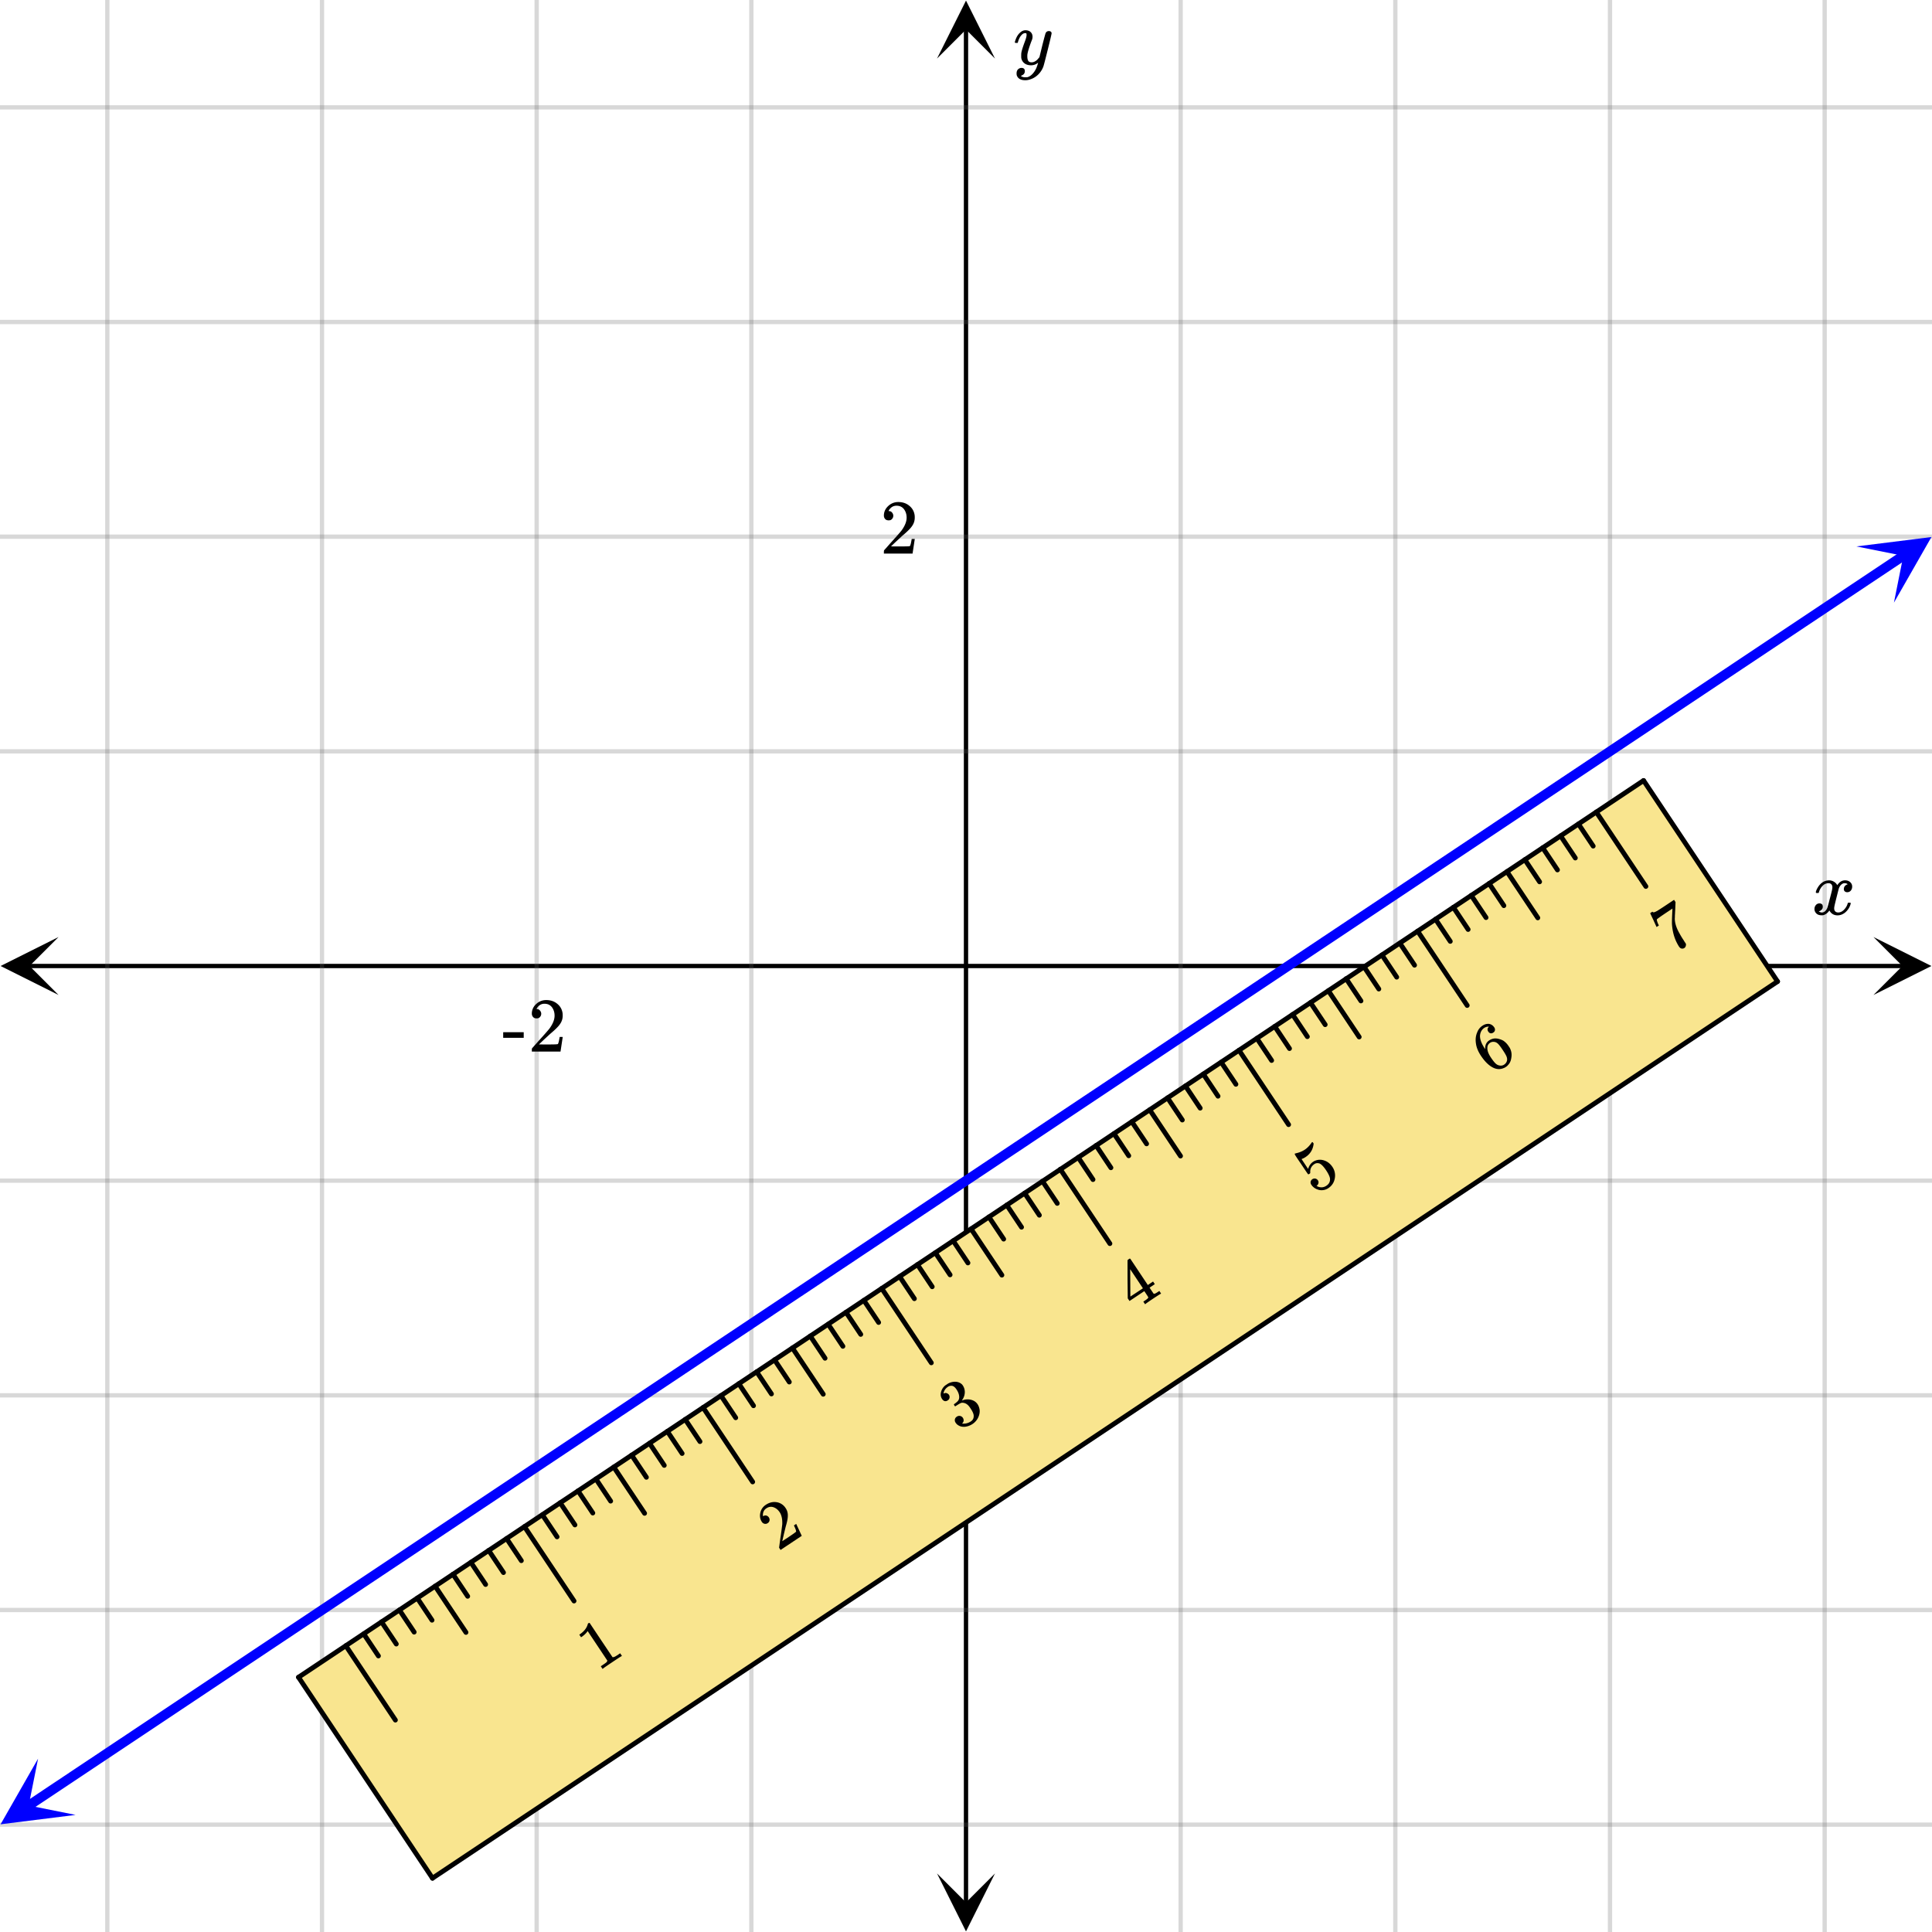 <svg xmlns="http://www.w3.org/2000/svg" width="450" height="450" viewBox="0 0 450 450"><defs><clipPath id="a"><path d="M.137 218.25H14V232H.137zm0 0"/></clipPath><clipPath id="b"><path d="M436.363 218.25H450V232h-13.637zm0 0"/></clipPath><clipPath id="c"><path d="M218.25 436H232v13.863h-13.75zm0 0"/></clipPath><clipPath id="d"><path d="M218.25 0H232v13.637h-13.75zm0 0"/></clipPath><clipPath id="e"><path d="M0 409h18v16H0zm0 0"/></clipPath><clipPath id="f"><path d="M-4.238 418.36l29.488-19.657 19.656 29.485-29.484 19.66zm0 0"/></clipPath><clipPath id="g"><path d="M432 125h18v16h-18zm0 0"/></clipPath><clipPath id="h"><path d="M432.395 127.273l29.488-19.66 19.656 29.489-29.484 19.656zm0 0"/></clipPath></defs><path fill="#fff" d="M0 0h450v450H0z"/><path d="M6.75 224.5h436.5v1H6.75zm0 0"/><g clip-path="url(#a)"><path d="M13.637 218.25L.137 225l13.5 6.75-6.75-6.75zm0 0"/></g><g clip-path="url(#b)"><path d="M436.363 218.25l13.5 6.75-13.5 6.75 6.75-6.75zm0 0"/></g><path d="M275 0v450M325 0v450M375 0v450M425 0v450M175 0v450M125 0v450M75 0v450M25 0v450"/><path d="M275.5 0v450c0 .277-.223.5-.5.5a.498.498 0 0 1-.5-.5V0c0-.277.223-.5.5-.5s.5.223.5.5zm50 0v450c0 .277-.223.5-.5.5a.498.498 0 0 1-.5-.5V0c0-.277.223-.5.5-.5s.5.223.5.5zm50 0v450c0 .277-.223.5-.5.5a.498.498 0 0 1-.5-.5V0c0-.277.223-.5.5-.5s.5.223.5.5zm50 0v450c0 .277-.223.5-.5.5a.498.498 0 0 1-.5-.5V0c0-.277.223-.5.5-.5s.5.223.5.5zm-250 0v450c0 .277-.223.5-.5.5a.498.498 0 0 1-.5-.5V0c0-.277.223-.5.5-.5s.5.223.5.5zm-50 0v450c0 .277-.223.5-.5.5a.498.498 0 0 1-.5-.5V0c0-.277.223-.5.5-.5s.5.223.5.5zm-50 0v450c0 .277-.223.5-.5.5a.498.498 0 0 1-.5-.5V0c0-.277.223-.5.5-.5s.5.223.5.5zm-50 0v450c0 .277-.223.5-.5.5a.498.498 0 0 1-.5-.5V0c0-.277.223-.5.5-.5s.5.223.5.5zm0 0" fill="#666" fill-opacity=".251"/><path d="M224.5 443.25V6.75h1v436.5zm0 0"/><g clip-path="url(#c)"><path d="M218.25 436.363l6.75 13.5 6.75-13.5-6.75 6.75zm0 0"/></g><g clip-path="url(#d)"><path d="M218.25 13.637L225 .137l6.75 13.5-6.75-6.75zm0 0"/></g><path d="M0 175h450M0 125h450M0 75h450M0 25h450M0 275h450M0 325h450M0 375h450M0 425h450"/><path d="M0 174.5h450c.277 0 .5.223.5.5s-.223.5-.5.5H0a.498.498 0 0 1-.5-.5c0-.277.223-.5.5-.5zm0-50h450c.277 0 .5.223.5.5s-.223.5-.5.5H0a.498.498 0 0 1-.5-.5c0-.277.223-.5.5-.5zm0-50h450c.277 0 .5.223.5.5s-.223.5-.5.5H0a.498.498 0 0 1-.5-.5c0-.277.223-.5.5-.5zm0-50h450c.277 0 .5.223.5.5s-.223.5-.5.5H0a.498.498 0 0 1-.5-.5c0-.277.223-.5.5-.5zm0 250h450c.277 0 .5.223.5.5s-.223.5-.5.5H0a.498.498 0 0 1-.5-.5c0-.277.223-.5.5-.5zm0 50h450c.277 0 .5.223.5.5s-.223.5-.5.5H0a.498.498 0 0 1-.5-.5c0-.277.223-.5.5-.5zm0 50h450c.277 0 .5.223.5.5s-.223.5-.5.5H0a.498.498 0 0 1-.5-.5c0-.277.223-.5.5-.5zm0 50h450c.277 0 .5.223.5.5s-.223.5-.5.5H0a.498.498 0 0 1-.5-.5c0-.277.223-.5.5-.5zm0 0" fill="#666" fill-opacity=".251"/><path d="M5.93 419.695l2.93-1.953 2.933-1.957.625.938-.625-.938 2.934-1.953 2.93-1.957.624.938-.625-.938 2.934-1.953 2.93-1.953.625.933-.625-.933 2.933-1.957 2.934-1.953.625.933-.625-.933 2.93-1.957 2.933-1.954.625.934-.625-.934 2.934-1.957 2.93-1.953.624.938-.625-.938 2.934-1.953 2.933-1.957.622.938-.622-.938 2.93-1.953 2.934-1.957.625.937-.625-.937 2.933-1.953h-.004.004l2.93-1.957.625.937-.625-.937 2.934-1.953 2.93-1.953.624.933-.625-.933 2.934-1.957 2.933-1.954.622.934-.621-.934 2.93-1.957 2.933-1.953.625.938-.625-.938 2.933-1.957 2.93-1.953.625.938-.625-.938 2.934-1.953 2.933-1.957.621.937-.62-.937 2.929-1.953 2.934-1.957.625.937-.625-.937 2.93-1.953 2.933-1.957.625.937-.625-.937 2.933-1.954 2.93-1.953.625.934-.625-.934 2.934-1.957 2.933-1.953 2.93-1.957.625.938-.625-.938 2.934-1.953 2.933-1.957.621.938-.62-.938 2.929-1.953 2.933-1.953.625.933-.625-.933 2.93-1.957 2.934-1.953.625.933-.625-.933 2.933-1.957 2.93-1.954.625.938-.625-.938 2.934-1.953v-.004.004l2.933-1.957.621.938-.62-.938 2.929-1.953 2.933-1.957.625.938-.625-.938 2.934-1.953 2.93-1.957.625.938-.625-.938 5.867-3.906.621.933-.621-.933 2.93-1.957 2.933-1.953.625.933-.625-.933 2.93-1.957 2.934-1.954.625.934-.625-.934 2.933-1.957 2.93-1.953.625.938-.625-.938 2.933-1.953 2.934-1.957.621.938-.621-.938 2.93-1.953 2.933-1.957.625.937-.625-.937 2.934-1.953 2.93-1.957.625.937-.625-.937 2.933-1.953 2.93-1.953.625.933-.625-.933 2.933-1.957 2.934-1.954.621.934-.621-.934 2.93-1.957 2.933-1.953.625.934-.625-.934 2.934-1.957 2.93-1.953.625.938-.625-.938 2.933-1.953 2.934-1.957.62.937-.62-.937 2.93-1.953 2.933-1.957.625.937-.625-.937 2.93-1.953 2.933-1.957.625.937-.625-.937 2.934-1.954 2.93-1.953.625.934-.625-.934 2.933-1.957 2.934-1.953.62.934-.62-.934 2.93-1.957 2.933-1.953.625.938-.625-.938 2.934-1.957 2.93-1.953 2.933-1.953 2.934-1.957.62.937-.62-.937 2.93-1.953 2.933-1.957 2.93-1.954 2.933-1.957.625.938-.625-.938 2.934-1.953 2.93-1.953 2.933-1.957 2.934-1.953.62.934-.62-.934 2.93-1.957 5.866-3.906 2.93-1.957.625.937-.625-.937 2.934-1.953 2.93-1.957 2.933-1.954 2.934-1.957.62.938-.62-.938 2.93-1.953 2.933-1.953 2.933-1.957 2.93-1.953.625.934-.625-.934 2.934-1.957 2.933-1.953 2.93-1.957 2.934-1.953 2.93-1.953.624.933-.625-.933 2.934-1.957 2.933-1.954 2.93-1.957 2.934-1.953.625.934-.625-.934 2.933-1.957 2.93-1.953 2.934-1.953 2.933-1.957.621.937-.62-.937 2.929-1.953 2.934-1.957 2.933-1.953 2.93-1.957.625.937-.625-.937 2.933-1.953 2.93-1.954 2.934-1.957 2.933-1.953.621.934-.62-.934 2.929-1.957 2.934-1.953 2.933-1.957 2.93-1.953.625.937-.625-.937 2.933-1.953 2.934-1.957 2.93-1.953 2.933-1.957.625.937-.625-.937 2.93-1.954 2.934-1.957 2.933-1.953 2.93-1.953 2.933-1.957.625.938-.625-.938 2.934-1.953 2.93-1.957 2.933-1.953 2.934-1.957.621.937-.621-.937 2.93-1.953 2.933-1.953a1.119 1.119 0 0 1 1.559.312 1.122 1.122 0 0 1-.313 1.559l-2.93 1.953-.624-.934.625.934-2.934 1.957-2.934 1.953-2.93 1.957-2.933 1.953-.625-.937.625.937-2.93 1.953-2.933 1.957-2.934 1.953-2.93 1.957-2.933 1.954-.625-.934.625.934-2.934 1.957-2.93 1.953-2.933 1.953-2.933 1.957-.622-.938.622.938-2.93 1.953-2.934 1.957-2.933 1.953-2.93 1.957-.625-.937.625.937-2.934 1.953-2.93 1.953-2.933 1.957-2.933 1.954-.622-.934.622.934-2.93 1.957-2.934 1.953-2.933 1.957-2.93 1.953-.625-.938.625.938-2.934 1.953-2.933 1.957-2.93 1.953-2.934 1.957-.625-.937.625.937-2.93 1.953-2.933 1.957-2.933 1.953-2.93 1.954-.625-.934.625.934-2.934 1.957-2.933 1.953-2.93 1.957-2.934 1.953-2.933 1.957-.621-.938.62.938-2.929 1.953-2.933 1.953-2.93 1.957-2.934 1.953-.625-.933.625.933-2.933 1.957-2.93 1.954-2.934 1.953-2.933 1.957-.621-.938.62.938-2.929 1.953-2.933 1.957-2.934 1.953-2.93 1.957-.625-.938.625.938-5.867 3.906-2.93 1.957-2.933 1.953-.625-.933.625.933-2.93 1.957-2.933 1.954-2.934 1.957-2.93 1.953-.625-.938.625.938-2.933 1.953-2.934 1.957-2.93 1.953-2.933 1.957-.625-.937.625.937-2.934 1.953-2.93 1.957-.625-.937.625.937-2.933 1.953-2.93 1.953-.625-.933.625.933-2.933 1.957-2.934 1.954-.621-.934.621.934-2.93 1.957-2.933 1.953-.625-.934.625.934-2.934 1.957-2.93 1.953-.625-.938.625.938-2.933 1.953-2.934 1.957-.62-.937.62.937-2.93 1.953-2.933 1.957-.625-.937.625.937-2.93 1.953-2.933 1.957-.625-.937.625.937-2.934 1.954-2.93 1.953-.625-.934.625.934-2.933 1.957-2.934 1.953-.62-.934.62.934-2.93 1.957-2.933 1.953-.625-.938.625.938-2.934 1.957-2.93 1.953-.624-.937.625.937-2.934 1.953-2.934 1.957-.62-.937.62.937-2.93 1.953-2.933 1.957-.625-.937.625.937-2.93 1.954-2.933 1.957-.625-.938.625.938-2.934 1.953-2.93 1.953-.624-.934.625.934-2.934 1.957-2.934 1.953-.62-.934.62.934-2.93 1.957-2.933 1.953-.625-.937.625.937-2.933 1.953v.004-.004l-2.93 1.957-.625-.937.625.937-2.934 1.953-2.93 1.957-.624-.937.625.937-2.934 1.954-2.934 1.957-.62-.938.62.938-2.93 1.953-2.933 1.953-.625-.934.625.934-2.933 1.957-2.93 1.953-.625-.934.625.934-2.934 1.957-2.933 1.953-.621-.933.62.933-2.929 1.957-2.934 1.953-.625-.937.625.937-2.93 1.953-2.933 1.957-2.933 1.954-.626-.934.626.934-2.93 1.957-2.934 1.953-.625-.934.625.934-2.933 1.957-2.93 1.953-.625-.938.625.938-2.934 1.953-2.933 1.957-.621-.937.62.937-2.929 1.953-2.934 1.957-.625-.937.625.937-2.933 1.953h.004-.004l-2.93 1.957-.625-.937.625.937-2.933 1.954-2.93 1.953-.625-.934.625.934-2.934 1.957-2.933 1.953-.621-.934.62.934-2.929 1.957-2.934 1.953-.625-.938.625.938-2.933 1.957-2.93 1.953-.625-.937.625.937-2.933 1.953-2.934 1.957-.621-.937.621.937-2.93 1.953-2.933 1.957-.625-.937.625.937-2.93 1.954-2.934 1.957-.625-.938.625.938-2.933 1.953-2.93 1.953-.625-.934.625.934-2.933 1.957-2.934 1.953-.621-.934.62.934-2.929 1.957-2.933 1.953-.625-.937.625.937-2.934 1.957-2.93 1.953-.625-.937.625.937-2.933 1.953a1.119 1.119 0 0 1-1.559-.312 1.122 1.122 0 0 1 .313-1.559zm0 0" fill="#00f"/><g clip-path="url(#e)"><g clip-path="url(#f)" clip-rule="evenodd"><path d="M8.867 409.625l-8.734 15.29 17.472-2.188-10.921-2.184zm0 0" fill="#00f"/></g></g><g clip-path="url(#g)"><g clip-path="url(#h)" clip-rule="evenodd"><path d="M432.395 127.273l17.472-2.187-8.734 15.289 2.183-10.918zm0 0" fill="#00f"/></g></g><path d="M383 182l31 47M414 229L101 437M101 437l-31-46M70 391l313-209" fill="red"/><path d="M69.535 390.66L382.82 181.805l31.203 46.8-313.285 208.86zm0 0" fill="#f9e58f"/><path d="M372.277 188.832l11.543 17.32a.554.554 0 0 1-.156.778.557.557 0 0 1-.777-.157l-11.547-17.316a.566.566 0 0 1 .156-.781.565.565 0 0 1 .781.156zm0 0M330.668 216.574l11.547 17.317a.564.564 0 0 1-.938.625l-11.547-17.32a.56.56 0 0 1 .157-.778.564.564 0 0 1 .781.156zm0 0M289.059 244.313l11.546 17.316a.565.565 0 0 1-.156.781.565.565 0 0 1-.781-.156l-11.543-17.317a.558.558 0 0 1 .156-.78.56.56 0 0 1 .778.155zm0 0M247.45 272.05l11.546 17.317a.564.564 0 0 1-.937.625l-11.543-17.316a.562.562 0 1 1 .933-.625zm0 0M205.84 299.79l11.547 17.32a.562.562 0 1 1-.938.621l-11.543-17.317a.566.566 0 0 1 .156-.781.56.56 0 0 1 .778.156zm0 0M164.234 327.531l11.543 17.317a.566.566 0 0 1-.156.78.566.566 0 0 1-.781-.155l-11.543-17.32a.56.56 0 0 1 .156-.778.566.566 0 0 1 .781.156zm0 0M122.625 355.27l11.543 17.316a.565.565 0 0 1-.156.781.56.56 0 0 1-.778-.156l-11.547-17.316a.565.565 0 0 1 .157-.782.565.565 0 0 1 .781.157zm0 0M81.016 383.008l11.543 17.316a.56.56 0 1 1-.934.625l-11.547-17.316a.565.565 0 0 1 .156-.781.565.565 0 0 1 .782.156zm0 0M351.473 202.703l7.175 10.766a.566.566 0 0 1-.156.781.56.56 0 0 1-.777-.156l-7.18-10.766a.565.565 0 0 1 .156-.781.565.565 0 0 1 .782.156zm0 0M309.863 230.441l7.176 10.766a.562.562 0 1 1-.934.625l-7.175-10.766a.56.56 0 1 1 .933-.625zm0 0M268.254 258.184l7.176 10.761a.56.56 0 1 1-.934.625l-7.176-10.765a.557.557 0 0 1 .157-.778.554.554 0 0 1 .777.157zm0 0M226.645 285.922l7.18 10.765a.56.56 0 0 1-.157.778.564.564 0 0 1-.781-.156l-7.176-10.762a.564.564 0 0 1 .156-.781.56.56 0 0 1 .778.156zm0 0M185.04 313.66l7.175 10.766a.56.56 0 0 1-.156.777.56.56 0 0 1-.782-.152l-7.175-10.766a.565.565 0 0 1 .156-.781.566.566 0 0 1 .781.156zm0 0M143.43 341.398l7.175 10.766a.565.565 0 0 1-.156.781.565.565 0 0 1-.781-.156l-7.176-10.766a.565.565 0 0 1 .156-.78.565.565 0 0 1 .782.155zm0 0M101.82 369.14l7.176 10.762a.565.565 0 0 1-.156.782.565.565 0 0 1-.781-.157l-7.176-10.765a.56.56 0 0 1 .156-.778.558.558 0 0 1 .781.157zm0 0M368.117 191.61l3.43 5.148a.554.554 0 0 1-.156.777.56.56 0 0 1-.778-.156l-3.433-5.149a.562.562 0 1 1 .938-.621zm0 0M363.957 194.383l3.43 5.148a.56.56 0 1 1-.934.621l-3.433-5.148a.56.56 0 0 1 .156-.777.566.566 0 0 1 .781.156zm0 0M359.793 197.156l3.434 5.149a.56.56 0 0 1-.157.777.561.561 0 0 1-.78-.152l-3.43-5.149a.564.564 0 0 1 .156-.781.56.56 0 0 1 .777.156zm0 0M355.633 199.93l3.433 5.148a.566.566 0 0 1-.156.781.565.565 0 0 1-.781-.156l-3.43-5.148a.558.558 0 0 1 .156-.782.56.56 0 0 1 .778.157zm0 0M347.313 205.477l3.43 5.148a.56.56 0 1 1-.934.625l-3.434-5.148a.565.565 0 0 1 .156-.782.565.565 0 0 1 .781.157zm0 0M343.152 208.25l3.43 5.148a.562.562 0 1 1-.934.625l-3.433-5.148a.565.565 0 0 1 .156-.781.565.565 0 0 1 .781.156zm0 0M338.988 211.023l3.434 5.149a.564.564 0 0 1-.156.781.566.566 0 0 1-.782-.156l-3.43-5.149a.566.566 0 0 1 .157-.78.56.56 0 0 1 .777.155zm0 0M334.828 213.8l3.434 5.15a.56.56 0 0 1-.157.777.565.565 0 0 1-.78-.157l-3.43-5.148a.557.557 0 0 1 .156-.777.557.557 0 0 1 .777.156zm0 0M326.508 219.348l3.433 5.148a.56.56 0 0 1-.156.777.56.56 0 0 1-.781-.152l-3.434-5.148a.564.564 0 0 1 .938-.625zm0 0M322.348 222.121l3.43 5.149a.562.562 0 1 1-.934.625l-3.434-5.149a.565.565 0 0 1 .156-.781.565.565 0 0 1 .782.156zm0 0M318.188 224.895l3.43 5.148a.565.565 0 0 1-.157.781.56.56 0 0 1-.777-.156l-3.434-5.148a.565.565 0 0 1 .156-.782.566.566 0 0 1 .781.157zm0 0M314.023 227.668l3.434 5.148a.565.565 0 0 1-.156.782.565.565 0 0 1-.781-.157l-3.43-5.148a.562.562 0 1 1 .933-.625zm0 0M305.703 233.215l3.434 5.148a.564.564 0 0 1-.938.625l-3.433-5.148a.566.566 0 0 1 .156-.781.565.565 0 0 1 .781.156zm0 0M301.543 235.992l3.43 5.149a.554.554 0 0 1-.157.777.56.56 0 0 1-.777-.156l-3.434-5.149a.562.562 0 1 1 .938-.621zm0 0M297.383 238.766l3.43 5.148a.56.56 0 1 1-.934.621l-3.434-5.148a.56.56 0 0 1 .157-.778.566.566 0 0 1 .78.157zm0 0M293.219 241.54l3.433 5.148a.56.56 0 0 1-.156.777.561.561 0 0 1-.781-.153l-3.43-5.148a.564.564 0 0 1 .156-.781.56.56 0 0 1 .778.156zm0 0M284.898 247.086l3.434 5.148a.565.565 0 0 1-.156.782.565.565 0 0 1-.781-.157l-3.434-5.148a.564.564 0 0 1 .938-.625zm0 0M280.738 249.86l3.43 5.148a.56.56 0 1 1-.934.625l-3.433-5.149a.565.565 0 0 1 .156-.78.565.565 0 0 1 .781.155zm0 0M276.578 252.633l3.43 5.148a.562.562 0 1 1-.934.625l-3.433-5.148a.565.565 0 0 1 .156-.781.565.565 0 0 1 .781.156zm0 0M272.414 255.406l3.434 5.149a.564.564 0 0 1-.157.78.566.566 0 0 1-.78-.155l-3.43-5.149a.566.566 0 0 1 .156-.781.56.56 0 0 1 .777.156zm0 0M264.094 260.957l3.433 5.148a.562.562 0 1 1-.938.621l-3.433-5.148a.56.56 0 0 1 .156-.777.564.564 0 0 1 .782.156zm0 0M259.934 263.73l3.433 5.149a.56.56 0 0 1-.156.777.56.56 0 0 1-.781-.152l-3.434-5.149a.564.564 0 0 1 .938-.625zm0 0M255.773 266.504l3.43 5.148a.562.562 0 1 1-.933.625l-3.434-5.148a.565.565 0 0 1 .156-.781.565.565 0 0 1 .781.156zm0 0M251.613 269.277l3.43 5.149a.565.565 0 0 1-.156.781.56.56 0 0 1-.778-.156l-3.433-5.149a.565.565 0 0 1 .156-.78.566.566 0 0 1 .781.155zm0 0M243.29 274.824l3.433 5.149a.565.565 0 0 1-.157.78.565.565 0 0 1-.78-.155l-3.43-5.149a.56.56 0 1 1 .933-.625zm0 0M239.129 277.598l3.434 5.148a.564.564 0 0 1-.938.625l-3.434-5.148a.566.566 0 0 1 .157-.782.565.565 0 0 1 .78.157zm0 0M234.969 280.375l3.43 5.148a.554.554 0 0 1-.157.778.56.56 0 0 1-.777-.156l-3.434-5.149a.56.56 0 0 1 .156-.777.558.558 0 0 1 .782.156zm0 0M230.809 283.148l3.43 5.149a.56.56 0 1 1-.934.621l-3.434-5.148a.56.56 0 0 1 .156-.778.566.566 0 0 1 .782.156zm0 0M222.484 288.695l3.434 5.149a.566.566 0 0 1-.156.781.565.565 0 0 1-.782-.156l-3.43-5.149a.558.558 0 0 1 .157-.78.56.56 0 0 1 .777.155zm0 0M218.324 291.469l3.434 5.148a.565.565 0 0 1-.156.781.565.565 0 0 1-.782-.156l-3.433-5.148a.564.564 0 0 1 .938-.625zm0 0M214.164 294.242l3.43 5.149a.56.56 0 1 1-.934.625l-3.433-5.149a.565.565 0 0 1 .156-.781.565.565 0 0 1 .781.156zm0 0M210.004 297.016l3.43 5.148a.562.562 0 1 1-.934.625l-3.434-5.148a.565.565 0 0 1 .157-.782.565.565 0 0 1 .78.157zm0 0M201.68 302.566l3.433 5.149a.56.56 0 0 1-.156.777.565.565 0 0 1-.781-.156l-3.43-5.149a.557.557 0 0 1 .156-.777.554.554 0 0 1 .778.156zm0 0M197.52 305.34l3.433 5.148a.562.562 0 1 1-.938.621l-3.433-5.148a.56.56 0 0 1 .156-.777.564.564 0 0 1 .782.156zm0 0M193.36 308.113l3.433 5.149a.56.56 0 0 1-.156.777.56.56 0 0 1-.782-.152l-3.433-5.149a.564.564 0 0 1 .937-.625zm0 0M189.2 310.887l3.429 5.148a.562.562 0 1 1-.934.625l-3.433-5.148a.565.565 0 0 1 .156-.782.565.565 0 0 1 .781.157zm0 0M180.875 316.434l3.434 5.148a.565.565 0 0 1-.157.781.565.565 0 0 1-.78-.156l-3.43-5.148a.562.562 0 1 1 .933-.625zm0 0M176.715 319.207l3.433 5.148a.565.565 0 0 1-.156.782.565.565 0 0 1-.781-.157l-3.43-5.148a.56.56 0 1 1 .934-.625zm0 0M172.555 321.98l3.433 5.149a.564.564 0 0 1-.937.625l-3.434-5.149a.566.566 0 0 1 .156-.78.565.565 0 0 1 .782.155zm0 0M168.395 324.758l3.43 5.148a.554.554 0 0 1-.157.778.56.56 0 0 1-.777-.157l-3.434-5.148a.56.56 0 0 1 .156-.777.558.558 0 0 1 .782.156zm0 0M160.07 330.305l3.434 5.148a.56.56 0 0 1-.156.777.561.561 0 0 1-.782-.152l-3.43-5.148a.564.564 0 0 1 .157-.782.56.56 0 0 1 .777.157zm0 0M155.91 333.078l3.434 5.149a.566.566 0 0 1-.156.78.565.565 0 0 1-.782-.155l-3.43-5.149a.558.558 0 0 1 .157-.781.56.56 0 0 1 .777.156zm0 0M151.75 335.852l3.434 5.148a.565.565 0 0 1-.157.781.565.565 0 0 1-.78-.156l-3.435-5.148a.564.564 0 0 1 .938-.625zm0 0M147.59 338.625l3.43 5.148a.56.56 0 1 1-.934.625l-3.434-5.148a.565.565 0 0 1 .157-.781.565.565 0 0 1 .78.156zm0 0M139.266 344.172l3.433 5.148a.564.564 0 0 1-.156.782.566.566 0 0 1-.781-.157l-3.43-5.148a.566.566 0 0 1 .156-.781.56.56 0 0 1 .778.156zm0 0M135.105 346.95l3.434 5.148a.56.56 0 0 1-.156.777.565.565 0 0 1-.781-.156l-3.43-5.149a.557.557 0 0 1 .156-.777.554.554 0 0 1 .777.156zm0 0M130.945 349.723l3.434 5.148a.562.562 0 1 1-.938.621l-3.433-5.148a.56.56 0 0 1 .156-.778.564.564 0 0 1 .781.157zm0 0M126.785 352.496l3.434 5.149a.56.56 0 0 1-.156.777.56.56 0 0 1-.782-.152l-3.433-5.149a.564.564 0 0 1 .937-.625zm0 0M118.465 358.043l3.43 5.148a.565.565 0 0 1-.157.782.56.56 0 0 1-.777-.157l-3.434-5.148a.565.565 0 0 1 .157-.781.566.566 0 0 1 .78.156zm0 0M114.3 360.816l3.434 5.149a.565.565 0 0 1-.156.781.565.565 0 0 1-.781-.156l-3.43-5.149a.562.562 0 1 1 .934-.625zm0 0M110.14 363.59l3.434 5.148a.565.565 0 0 1-.156.782.565.565 0 0 1-.781-.157l-3.43-5.148a.56.56 0 1 1 .934-.625zm0 0M105.98 366.363l3.434 5.149a.564.564 0 0 1-.937.625l-3.434-5.149a.566.566 0 0 1 .156-.781.565.565 0 0 1 .781.156zm0 0M97.66 371.914l3.43 5.149a.56.56 0 1 1-.934.62l-3.433-5.148a.562.562 0 1 1 .938-.621zm0 0M93.496 374.688l3.434 5.148a.56.56 0 0 1-.157.777.561.561 0 0 1-.78-.152l-3.43-5.149a.564.564 0 0 1 .156-.78.56.56 0 0 1 .777.156zm0 0M89.336 377.46l3.434 5.15a.566.566 0 0 1-.157.78.565.565 0 0 1-.781-.156l-3.43-5.148a.558.558 0 0 1 .157-.781.56.56 0 0 1 .777.156zm0 0M85.176 380.234l3.433 5.149a.565.565 0 0 1-.156.781.565.565 0 0 1-.781-.156l-3.434-5.149a.564.564 0 0 1 .938-.625zm0 0"/><path d="M69.223 390.195l313.285-208.86a.564.564 0 0 1 .625.938L69.848 391.13a.562.562 0 1 1-.625-.934zm0 0"/><path d="M383.29 181.492l31.202 46.805a.56.56 0 0 1-.156.777.565.565 0 0 1-.781-.156l-31.2-46.8a.56.56 0 1 1 .934-.626zm0 0"/><path d="M414.336 229.074l-313.29 208.86a.562.562 0 1 1-.621-.938l313.286-208.855a.558.558 0 0 1 .781.156.56.56 0 0 1-.156.777zm0 0"/><path d="M100.27 437.777l-31.204-46.804a.562.562 0 1 1 .938-.621l31.2 46.8a.562.562 0 1 1-.934.625zm0 0M423.047 208c-.074-.074-.11-.14-.11-.203.051-.324.239-.738.563-1.25.563-.844 1.27-1.332 2.125-1.469.168-.02.293-.031.375-.031.418 0 .8.105 1.156.32.356.215.61.48.766.805.156-.2.254-.324.297-.375.437-.5.949-.75 1.531-.75.488 0 .887.14 1.195.422.309.281.461.625.461 1.031 0 .375-.105.688-.32.938-.215.25-.492.375-.836.375a.814.814 0 0 1-.563-.196.67.67 0 0 1-.218-.523c0-.551.3-.934.906-1.14 0-.013-.066-.052-.203-.126-.113-.074-.285-.11-.516-.11a.936.936 0 0 0-.344.048c-.457.187-.796.582-1.015 1.187-.031.094-.203.762-.516 2.008-.312 1.246-.48 1.945-.5 2.101a2.243 2.243 0 0 0-.062.532c0 .293.082.52.25.687.168.168.39.25.672.25.5 0 .957-.215 1.367-.64.41-.426.691-.895.836-1.407.031-.125.066-.195.101-.21.035-.016.133-.024.29-.024.23 0 .343.047.343.14 0 .012-.015.079-.047.204-.199.738-.613 1.386-1.25 1.937-.562.45-1.156.672-1.781.672-.844 0-1.48-.379-1.906-1.14-.356.542-.801.902-1.344 1.078a1.76 1.76 0 0 1-.469.047c-.687 0-1.176-.25-1.469-.75a1.322 1.322 0 0 1-.187-.72c0-.355.11-.66.328-.913a1.05 1.05 0 0 1 .828-.383c.52 0 .781.254.781.766 0 .437-.214.761-.64.968-.02.012-.05.024-.086.04a1.046 1.046 0 0 0-.094.046c-.027.016-.043.024-.055.024l-.046.015c0 .031.09.082.265.156.145.063.301.094.469.094.438 0 .813-.27 1.125-.812.125-.219.355-1 .688-2.344.074-.27.152-.574.242-.914.09-.34.152-.598.195-.774.043-.175.066-.285.078-.328.063-.324.094-.558.094-.703 0-.281-.078-.508-.235-.68-.156-.171-.375-.257-.656-.257-.543 0-1.011.207-1.406.625a3.462 3.462 0 0 0-.828 1.437c-.02.106-.047.168-.078.188-.031.02-.13.031-.297.031zm0 0M117.203 241.73h4.781v-1.312h-4.78zm7.781-4.53c.329 0 .579-.079.766-.298.203-.218.313-.468.313-.78 0-.282-.11-.532-.297-.75-.172-.22-.422-.329-.72-.329-.062 0-.077 0-.077-.016 0 0 .015-.03.047-.109.03-.063.078-.14.109-.203.438-.61.984-.922 1.688-.922.75 0 1.312.266 1.734.797.406.547.625 1.187.625 1.984 0 .922-.406 1.922-1.203 3.016-.375.469-1.219 1.437-2.531 2.875-1 1.14-1.5 1.703-1.516 1.703a1.49 1.49 0 0 0-.047.422v.344h6.688v-.063l.5-3.281v-.063h-.72v.063c-.109.672-.202 1.094-.25 1.219-.077.25-.124.375-.171.375-.11.078-1.125.093-3.016.093l-1.375-.015 1.063-1.016c.781-.719 1.375-1.281 1.812-1.656 1.016-.86 1.703-1.563 2.031-2.063a3.309 3.309 0 0 0 .625-1.968c0-.188 0-.375-.03-.594-.141-.906-.563-1.625-1.25-2.172-.673-.563-1.532-.86-2.563-.86-.906 0-1.703.329-2.344.938-.656.61-1 1.36-1 2.219 0 .328.11.578.297.797.203.218.469.312.812.312zm0 0M244.313 7.234c.175 0 .324.047.445.141.12.094.18.219.18.375s-.293 1.418-.883 3.781c-.59 2.364-.926 3.66-1.008 3.89a4.988 4.988 0 0 1-.938 1.626c-.425.5-.922.89-1.484 1.172-.645.312-1.25.468-1.813.468-.917 0-1.535-.285-1.859-.859-.113-.168-.172-.406-.172-.719 0-.406.11-.722.328-.953.262-.23.528-.343.797-.343.531 0 .797.25.797.75 0 .449-.207.769-.625.968a.84.84 0 0 1-.101.055c-.036.016-.067.027-.086.039a.093.093 0 0 1-.047.016l-.063.03c.043.063.168.142.375.235.2.063.39.094.578.094h.141c.207 0 .363-.012.469-.031.457-.137.89-.442 1.297-.922.406-.48.718-1.05.937-1.719.137-.394.203-.629.203-.703 0-.012-.011-.008-.039.008a.534.534 0 0 0-.101.086c-.45.324-.942.484-1.485.484-.613 0-1.12-.144-1.515-.437-.395-.293-.653-.704-.766-1.235a5.999 5.999 0 0 1-.016-.57c0-.285.012-.508.032-.664.082-.512.359-1.39.828-2.64.261-.708.39-1.204.39-1.485 0-.168-.011-.285-.039-.352-.027-.066-.097-.101-.21-.101h-.094c-.27 0-.532.129-.782.39-.386.387-.683.957-.89 1.72a.197.197 0 0 1-.016.062.288.288 0 0 1-.023.054l-.024.032c-.011.015-.031.023-.062.023h-.485c-.074-.074-.109-.129-.109-.164s.02-.121.063-.258c.25-.844.625-1.496 1.125-1.953.406-.387.832-.578 1.28-.578.5 0 .903.137 1.204.414.3.277.453.66.453 1.148-.02.23-.035.356-.047.375 0 .075-.094.332-.281.782-.488 1.332-.781 2.308-.875 2.921a4.09 4.09 0 0 0-.016.422c0 .457.07.809.211 1.047.14.239.403.36.79.36.28 0 .542-.075.788-.22.246-.144.43-.284.555-.421.125-.137.285-.324.484-.563 0-.011.028-.132.086-.367.059-.234.145-.586.258-1.054.113-.47.223-.918.328-1.344.457-1.793.715-2.735.766-2.828.156-.324.41-.485.766-.485zm0 0M206.984 121.2c.328 0 .578-.079.766-.298.203-.218.313-.468.313-.78 0-.282-.11-.532-.297-.75-.172-.22-.422-.329-.72-.329-.062 0-.077 0-.077-.016 0 0 .015-.03.047-.109.03-.063.078-.14.109-.203.438-.61.984-.922 1.688-.922.75 0 1.312.266 1.734.797.406.547.625 1.187.625 1.984 0 .922-.406 1.922-1.203 3.016-.375.469-1.219 1.437-2.531 2.875-1 1.14-1.5 1.703-1.516 1.703a1.49 1.49 0 0 0-.047.422v.344h6.688v-.063l.5-3.281v-.063h-.72v.063c-.109.672-.202 1.094-.25 1.219-.077.25-.124.375-.171.375-.11.078-1.125.093-3.016.093l-1.375-.015 1.063-1.016c.781-.719 1.375-1.281 1.812-1.656 1.016-.86 1.703-1.563 2.031-2.063a3.309 3.309 0 0 0 .625-1.968c0-.188 0-.375-.03-.594-.141-.906-.563-1.625-1.25-2.172-.673-.563-1.532-.86-2.563-.86-.906 0-1.703.329-2.344.938-.656.61-1 1.36-1 2.219 0 .328.11.578.297.797.203.218.469.312.812.312zm0 0M144.715 385.785l.144-.098-.41-.609-.336.227-.441.293c-.457.304-.774.422-1.004.386l-2.68-3.996-2.652-3.98a.464.464 0 0 0-.29.078c-.073.055-.12.101-.128.144-.04.196-.113.395-.207.59-.285.64-.797 1.227-1.535 1.754l-.246.164.406.614.25-.164c.496-.352.914-.743 1.21-1.168a.677.677 0 0 1 .079-.11l4.594 6.89c-.07.18-.137.302-.207.368-.14.129-.457.36-.977.703l-.351.234.41.614.156-.106c.148-.136.832-.61 2.066-1.433 1.274-.852 1.977-1.317 2.149-1.395zm0 0M178.824 354.762a.912.912 0 0 0 .414-.614.988.988 0 0 0-.16-.718 1.03 1.03 0 0 0-.578-.422.826.826 0 0 0-.691.12c-.051.036-.063.044-.075.032 0 0-.011-.047-.02-.117-.007-.07-.019-.14-.019-.195.012-.664.27-1.176.79-1.52.546-.367 1.105-.457 1.687-.262.566.204 1.043.582 1.433 1.168.45.676.645 1.614.598 2.813a83.05 83.05 0 0 1-.465 3.387c-.172 1.316-.261 1.996-.277 2.007.008.036.062.145.184.329l.164.246 4.941-3.293-.027-.04-1.25-2.695-.028-.039-.53.356.023.039c.261.558.402.914.425 1.031.07.219.086.355.047.383-.043.101-.773.61-2.18 1.547l-1.023.664.293-1.285c.215-.914.387-1.614.508-2.106.344-1.148.504-2.008.488-2.539a2.878 2.878 0 0 0-.496-1.754 3.028 3.028 0 0 0-2.316-1.422c-.786-.078-1.547.13-2.317.64-.676.45-1.105 1.075-1.27 1.84-.175.778-.074 1.497.352 2.134a.994.994 0 0 0 .613.437c.247.063.5.024.762-.152zm0 0M220.75 326.176c.234-.156.371-.344.41-.594a.891.891 0 0 0-.129-.703c-.12-.184-.312-.3-.543-.39a.727.727 0 0 0-.597.058c-.047.015-.082.02-.118.023l.004-.078c.012-.043.012-.097.036-.172.019-.086.039-.14.062-.191.168-.45.48-.828.922-1.121.234-.156.484-.23.746-.235.453-.023.86.274 1.238.844.364.547.586 1.074.625 1.613.055.504-.094.926-.437 1.23a5.002 5.002 0 0 1-.739.587c-.023.015-.027.035-.039.082-.007.043.024.117.102.23.078.118.121.184.164.192h.055l.57-.36c.41-.253.703-.41.879-.453.758-.074 1.418.293 1.973 1.125l.18.274c.41.613.624 1.105.671 1.488.063.652-.156 1.117-.648 1.445-.61.407-1.301.586-2.051.504l.074-.086a.934.934 0 0 0 .29-.61 1.055 1.055 0 0 0-.177-.632.98.98 0 0 0-.632-.441 1.012 1.012 0 0 0-.778.16c-.246.164-.398.36-.453.64-.05.262 0 .508.172.77.156.234.352.441.563.563.449.304.964.43 1.593.386a4.044 4.044 0 0 0 1.809-.664 3.746 3.746 0 0 0 1.308-1.531c.282-.617.391-1.215.31-1.82-.08-.454-.22-.864-.454-1.215-.356-.535-.852-.88-1.504-1.047a3.352 3.352 0 0 0-1.922.078 1.36 1.36 0 0 0-.168.059c-.062.02-.07.007-.035-.055.36-.5.586-1.063.633-1.695a2.774 2.774 0 0 0-.453-1.727 1.396 1.396 0 0 0-.274-.324c-.52-.442-1.164-.617-1.945-.524a3.544 3.544 0 0 0-1.066.317c-.09.039-.297.176-.594.375l-.211.14a2.836 2.836 0 0 0-.977 1.516c-.172.617-.09 1.164.25 1.672.164.246.352.387.586.457.235.066.485-.008.719-.16zm0 0M270.324 301.375l.117-.078-.406-.61-.375.25c-.445.297-.715.422-.84.41a.239.239 0 0 1-.187-.117l-.426-.636-.45-.676 1.22-.816-.407-.61-1.222.813-4.082-6.125-.137-.035-.234.152c-.184.125-.258.21-.262.23-.016.032-.008 1.508-.004 4.473l.05 4.418.41.61 3.446-2.298.442.665c.312.468.464.722.472.734.012.105-.015.18-.07.234-.067.102-.293.293-.672.543l-.402.27.406.61.117-.079c.102-.102.692-.516 1.754-1.227 1.016-.675 1.598-1.043 1.742-1.105zm-4.12-1.309l-1.47.98-1.449.95-.043-6.375zm0 0M305.691 274.648a.97.97 0 0 0-.421.582c-.047.239.015.5.18.747.015.023.054.054.09.105.042.066.077.117.097.145.386.418.816.695 1.293.843.254.098.504.137.738.149a2.804 2.804 0 0 0 1.742-.485c.82-.546 1.32-1.312 1.488-2.27a3.535 3.535 0 0 0-.546-2.66c-.47-.699-1.059-1.19-1.782-1.456-.734-.282-1.453-.293-2.148-.036-.215.07-.406.176-.586.297-.535.356-.926.899-1.156 1.653l-1.524-2.29.16-.07c.254-.093.52-.23.793-.414 1.106-.738 1.72-1.785 1.864-3.12l-.114-.169c-.101-.156-.18-.219-.257-.164a.482.482 0 0 0-.137.164c-.43.625-.93 1.164-1.555 1.582-.61.406-1.281.668-2.004.828l-.297.086c-.027.016-.039.028-.035.059-.05.035.078.289.418.793.059.094.215.328.457.691.242.364.473.68.645.942 1.015 1.52 1.527 2.285 1.578 2.308.058.055.152.032.32-.082a.614.614 0 0 0 .168-.148.664.664 0 0 0 .024-.188c-.055-.843.285-1.484.976-1.945.336-.223.707-.262 1.145-.14.449.167.972.699 1.59 1.624.527.793.816 1.426.886 1.868.07.722-.199 1.277-.836 1.703-.363.242-.761.375-1.144.367a2.026 2.026 0 0 1-1.078-.293l-.094-.031.101-.07c.184-.122.278-.317.36-.56a.833.833 0 0 0-.125-.667.937.937 0 0 0-.594-.41.918.918 0 0 0-.68.132zm0 0M346.797 239.145c-.379.363-.418.726-.149 1.128.149.223.313.356.528.399.23.035.433-.024.64-.164.223-.145.336-.317.38-.531a.901.901 0 0 0-.15-.672c-.32-.48-.741-.746-1.241-.825-.5-.042-1.012.09-1.532.438-.558.375-.964.89-1.207 1.539-.351.797-.433 1.66-.289 2.613.13.95.536 1.899 1.168 2.848.946 1.418 1.938 2.371 3.024 2.848.781.324 1.535.328 2.261.011.172-.054.336-.148.493-.25.218-.148.394-.28.488-.422.422-.41.684-.945.781-1.59.153-.757.094-1.433-.156-2.038a2.258 2.258 0 0 0-.309-.602l-.156-.234a4.512 4.512 0 0 0-1.234-1.258 4.534 4.534 0 0 0-1.016-.395 3.09 3.09 0 0 0-1.012-.113c-.402.043-.836.18-1.254.457-.609.41-.921 1.012-.93 1.785l.009.238-.047-.042c-.809-1.208-1.2-2.243-1.164-3.094.062-.809.41-1.418 1.03-1.832.372-.207.727-.297 1.044-.242zm1.555 3.601c.257.106.476.262.687.496.215.235.5.61.836 1.113l.14.211.137.207c.32.48.547.875.684 1.16.133.286.203.56.203.84-.02.485-.25.899-.703 1.204a1.36 1.36 0 0 1-.945.214 1.691 1.691 0 0 1-.907-.37c-.312-.243-.726-.755-1.246-1.536-.652-.976-.91-1.816-.765-2.55.066-.329.261-.626.586-.844.39-.258.836-.293 1.293-.145zm0 0M385.832 215.879l.023.039.536-.356-.028-.039a5.67 5.67 0 0 1-.125-.273c-.129-.25-.203-.5-.273-.719-.07-.215-.078-.34-.047-.379.043-.105.844-.675 2.379-1.699l1.25-.832-.059 1.238c-.054 1.184-.066 1.961-.054 2.368.105 1.656.496 3.14 1.171 4.437.204.39.368.656.454.79.171.257.355.417.578.476.238.047.468.023.675-.114a.834.834 0 0 0 .333-.464c.058-.192.078-.391.02-.559l-.087-.129c-.05-.078-.121-.184-.207-.312-.086-.13-.16-.27-.238-.387a16.911 16.911 0 0 1-.934-1.54c-.726-1.257-1.094-2.402-1.105-3.429a1.626 1.626 0 0 1 .023-.336c-.015-.195 0-.45.024-.781.011-.348.035-.649.046-.918l.079-1.852-.348-.52-1.613 1.075a86.625 86.625 0 0 1-2.266 1.473c-.355.199-.601.308-.781.351-.172.02-.29-.015-.34-.093l-.035-.051-.262.172c-.195.132-.273.183-.254.21l.735 1.555c.476 1.055.722 1.586.73 1.598zm0 0"/></svg>